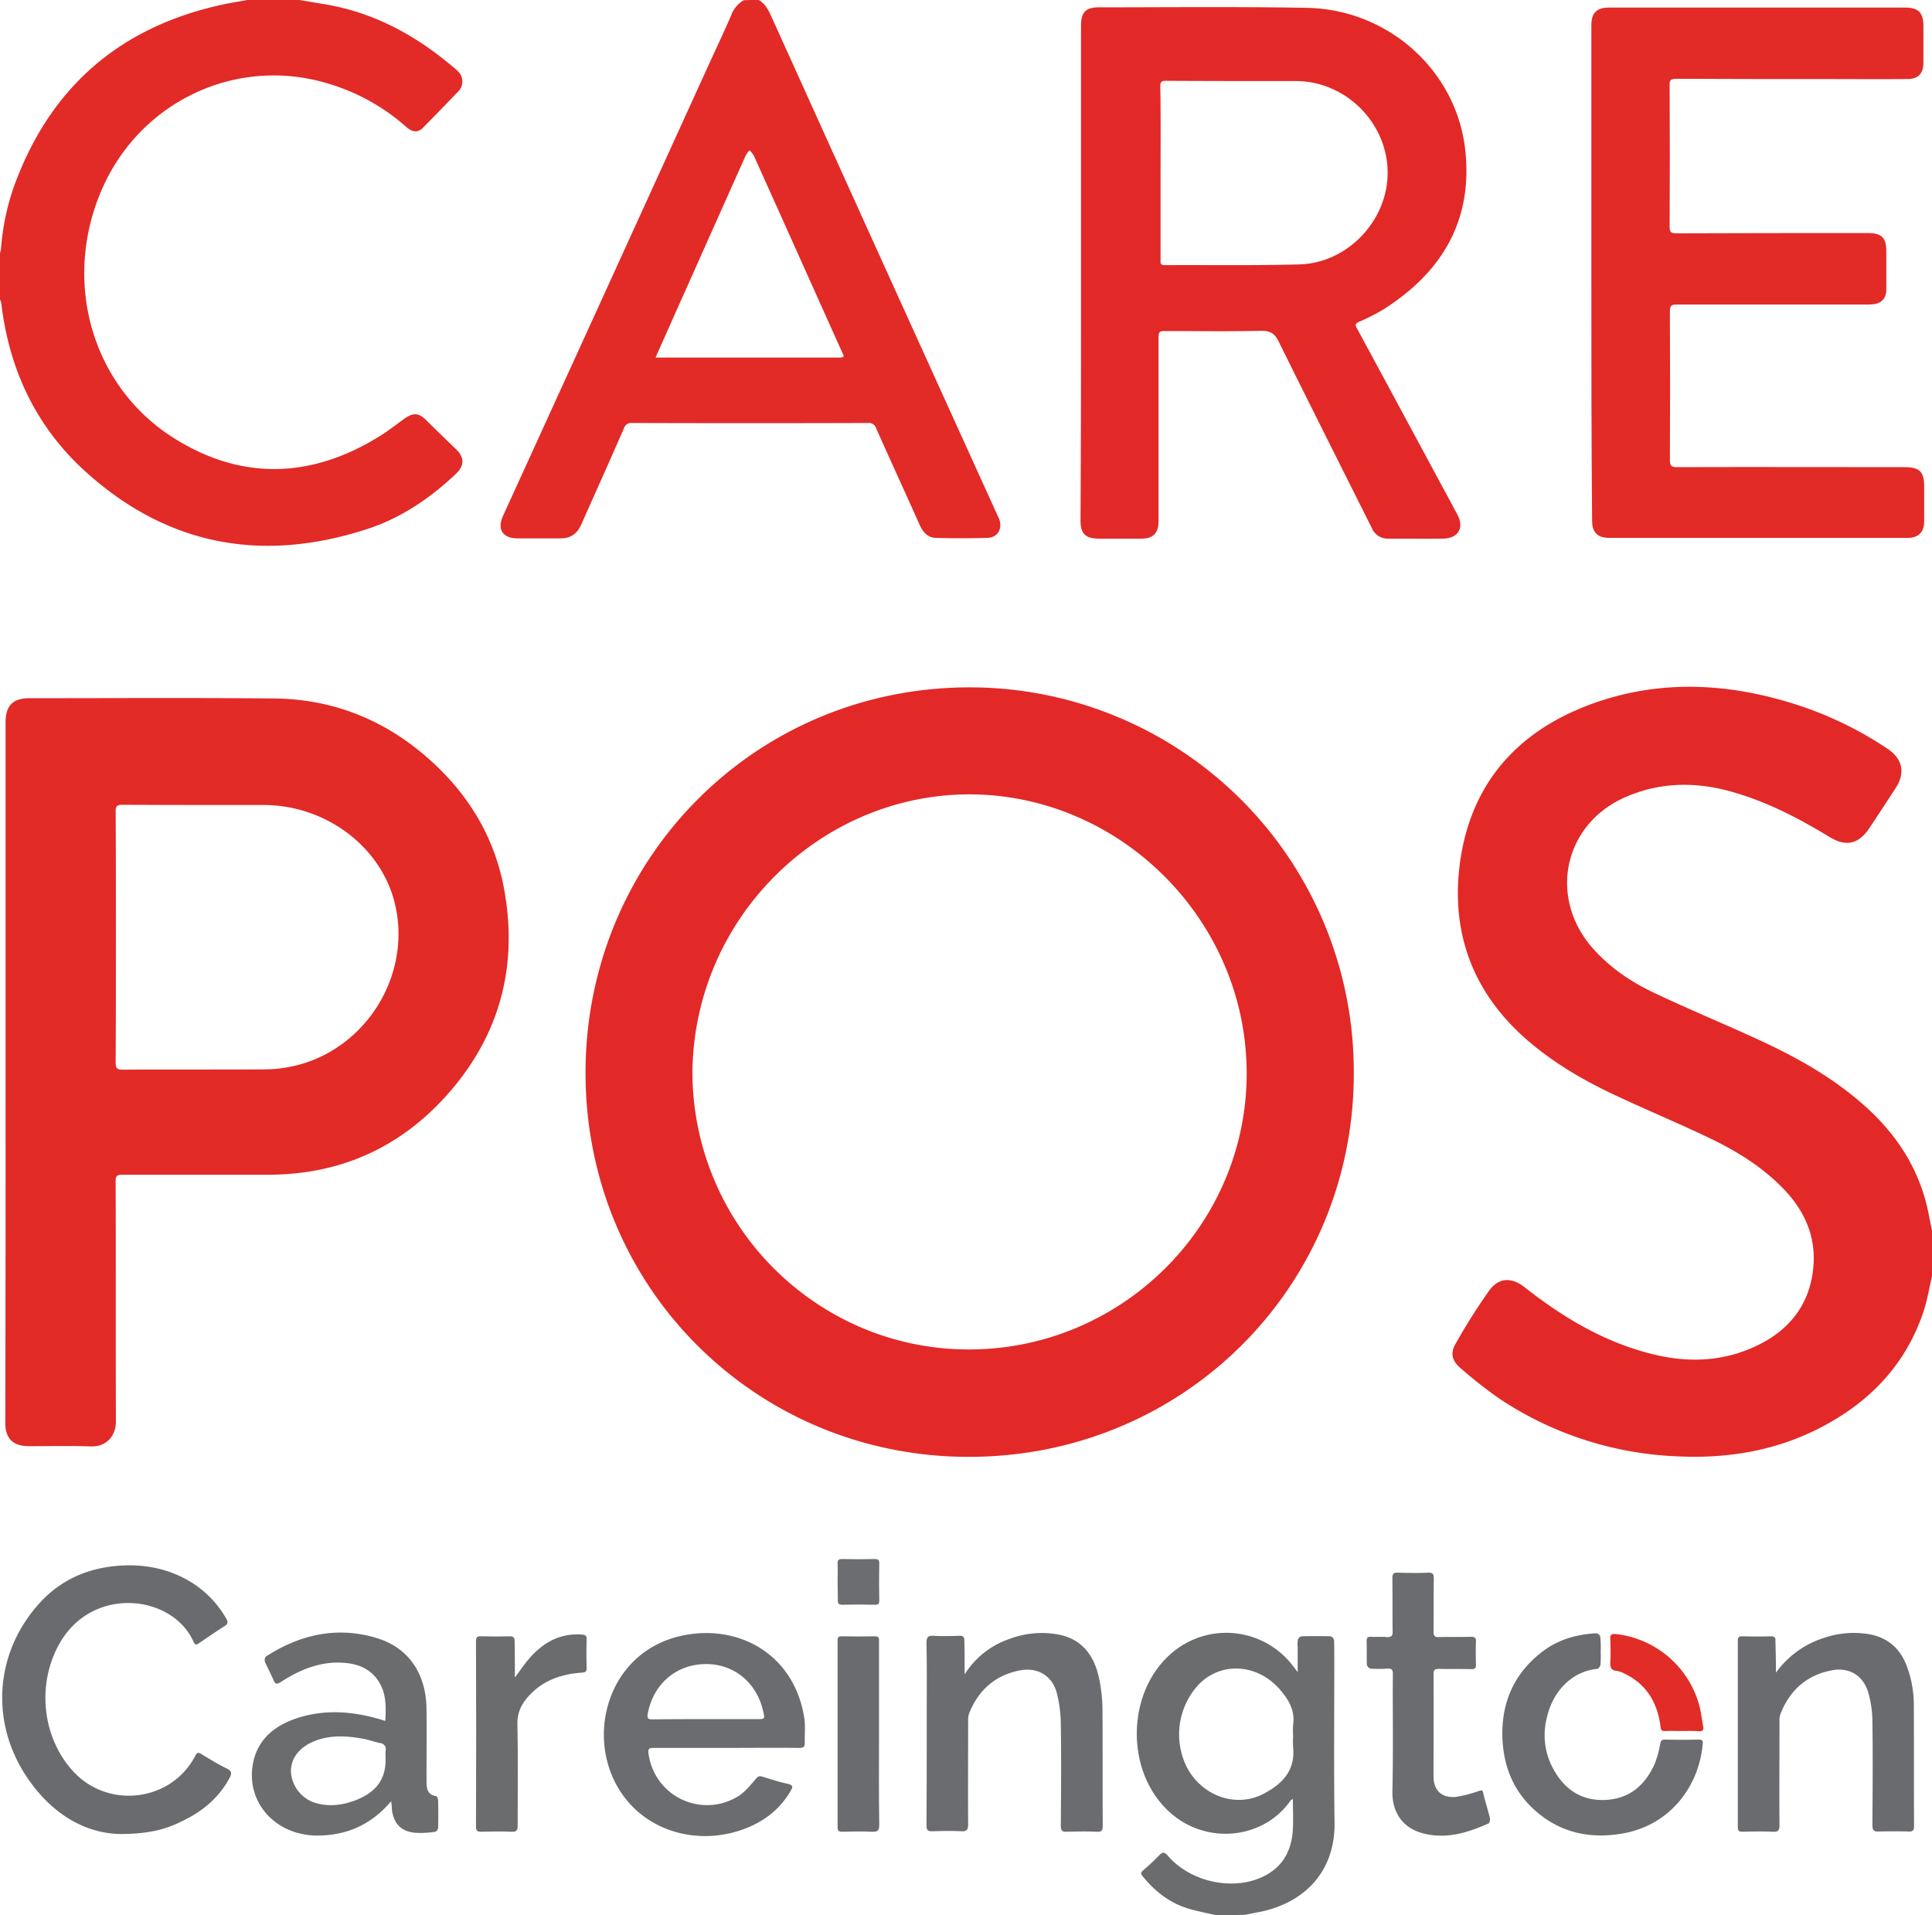 <svg id="Layer_1" data-name="Layer 1" xmlns="http://www.w3.org/2000/svg" viewBox="0 0 765.1 758.4"><defs><style>.cls-1{fill:#e22927;}.cls-2{fill:#e22a27;}.cls-3{fill:#6a6c6e;}.cls-4{fill:#6a6b6e;}.cls-5{fill:#6a6c6f;}.cls-6{fill:#696b6e;}.cls-7{fill:#e22c27;}.cls-8{fill:#6b6d70;}</style></defs><title>careington-pos-color</title><path class="cls-1" d="M765.1,505.4c-1,4.4-1.8,8.9-3.1,13.2-6.8,21-20.7,35.9-39.8,46.1-18.3,9.8-38.1,13.1-58.6,12a136.54,136.54,0,0,1-69.5-22.6,172.39,172.39,0,0,1-15.8-12.4c-3.3-2.8-4-5.9-1.9-9.5A244.28,244.28,0,0,1,589.8,511c3.8-5.2,9-5.2,14-1.2,15.4,12.1,32,22,51.2,26.6,13.7,3.3,27.2,2.8,40.1-3.2,11.9-5.5,20.1-14.4,22.5-27.6,2.5-13.7-2-25.3-11.6-35.1-8.4-8.6-18.5-14.8-29.2-19.9-11.7-5.6-23.7-10.6-35.5-16.1-13.9-6.4-27.1-14-38.5-24.4-19.5-17.9-27.8-40.3-24.9-66.3,3.7-32.6,22.4-54.2,52.9-65.2,27.3-9.8,55-8.1,82.3,1a143.83,143.83,0,0,1,34.5,17c5.9,4,7,9.5,3.1,15.5-3.5,5.4-7,10.7-10.5,16-4.2,6.2-9.2,7.3-15.6,3.4-12.5-7.6-25.4-14.3-39.7-18.2-14.1-3.8-28-3.5-41.5,2.5-24,10.7-30.2,39.2-13.1,59.2,6.9,8,15.5,13.8,25,18.3,12.7,6,25.6,11.4,38.4,17.2,15.1,6.8,29.7,14.6,42.4,25.4,14.3,12,24.3,26.8,27.8,45.5l1.2,6Z"/><path class="cls-2" d="M300.5,0c2.6,1.5,3.8,4,5,6.6q44.55,98.55,89.3,197c.3.7.6,1.3.9,2,1.4,3.7-.6,7.3-4.6,7.4-6.9.2-13.8.2-20.6,0-3.1-.1-4.9-2.2-6.2-4.9-5.7-12.8-11.6-25.6-17.3-38.4a3.06,3.06,0,0,0-3.3-2.2q-46.65.15-93.3,0a3,3,0,0,0-3.3,2.1c-5.6,12.8-11.3,25.5-17,38.3-1.6,3.5-4.2,5.3-8,5.3H204.8c-5.8-.1-8-3.6-5.6-8.9q40.2-88.05,80.3-176.1c3.3-7.3,6.8-14.6,10-22a11.59,11.59,0,0,1,5-6.1C296.3,0,298.4,0,300.5,0ZM259.6,141.6h72.9c2.4,0,1.5-1,1-2.1-11.7-26-23.3-52-35-77.9a16.6,16.6,0,0,0-1.6-2.1,7.81,7.81,0,0,0-1.6,2.1c-8.2,18.4-16.4,36.7-24.6,55.1C267,124.9,263.4,133.1,259.6,141.6Z"/><path class="cls-2" d="M118.6,0l10.7,1.8c17.8,3.1,33.3,11.1,47.3,22.4,1.5,1.2,3,2.4,4.4,3.7a5.61,5.61,0,0,1,.3,8.5c-4.5,4.7-9.1,9.4-13.7,14.1-2,2.1-4.2,2-6.8-.3a81.26,81.26,0,0,0-30.5-17C94,22,55.6,39.9,40.3,75.1c-15.7,36.2-4.1,77.7,28.4,98.3,26.6,16.8,54,16.2,80.9-.2,3.5-2.1,6.7-4.6,10-7,4-3,6.2-2.9,9.6.6,3.8,3.8,7.7,7.5,11.5,11.2,3.3,3.2,3.2,6.5-.2,9.7-10.3,9.7-21.9,17.6-35.4,21.9-42.1,13.6-80,6.2-112.6-24.1C13.7,167.9,3.5,145.6.5,120a5.78,5.78,0,0,0-.5-1.4V100.4c.1-.6.3-1.2.4-1.9a95.49,95.49,0,0,1,5-24.3Q26.7,15.1,88.2,1.8C91.4,1.1,94.7.6,97.9,0Z"/><path class="cls-3" d="M481.4,758.4c-3.8-.9-7.8-1.6-11.5-2.8-7.1-2.3-12.7-6.8-17.4-12.6-.8-1-.8-1.5.2-2.3,2.2-1.9,4.3-3.8,6.3-5.9,1.3-1.4,2.1-1.5,3.5.1,8.9,10.4,25.7,14,37.6,8.3,8-3.8,11.5-10.5,11.9-19,.2-3.8,0-7.6,0-11.8-.4.3-.7.4-.9.6-11.4,16.5-37,18.3-51.4,1-14.1-16.8-12.3-44.8,3.9-59a33.13,33.13,0,0,1,48.4,4.7c.5.6,1,1.3,1.9,2.5v-10a9.31,9.31,0,0,1,.1-2.9,2,2,0,0,1,1.4-1.3c3.8-.1,7.7-.1,11.5,0a2,2,0,0,1,1.4,1.5c.1,2.7.1,5.4.1,8.2,0,21.3-.2,42.7.1,64,.3,19.7-12.2,32.2-30.4,35.6-1.7.3-3.4.7-5.1,1C489.1,758.4,485.3,758.4,481.4,758.4Zm30.7-70.9a35.3,35.3,0,0,1,0-4.6c.8-5.7-1.9-10-5.4-14-8.9-10.1-23.2-10.9-32-1.8a29,29,0,0,0-4.5,33.1c6.2,11.3,19.6,15.9,30.5,10,7.2-3.8,12.3-9.2,11.4-18.2A33.75,33.75,0,0,1,512.1,687.5Z"/><path class="cls-1" d="M383.9,272.2A152.09,152.09,0,0,1,536.1,421.9c1.7,87-68.1,156.9-155.9,155-83.2-1.8-149.5-69.1-148.3-154.3C233,339.8,299,272.3,383.9,272.2ZM274.2,424.9c.4,61.1,49.7,109.1,108.6,109.5,60.5.5,110.3-48.2,110.9-108.2.6-60.4-48.4-110.3-107.6-111.6C326.4,313.4,274.7,362.4,274.2,424.9Z"/><path class="cls-2" d="M2.2,424.4V286.2c0-6.8,2.9-9.7,9.5-9.7,32.2,0,64.5-.2,96.7.1,24.7.2,46.1,9.4,64,26.3,14.7,13.9,24.2,30.8,27.5,50.7,5.2,30.6-2.7,57.8-23.5,80.7-18.7,20.6-42.3,30.9-70.2,30.9H48.4c-2.2,0-2.6.6-2.6,2.7.1,31.7,0,63.3.1,95,0,6-4,10.1-9.9,9.9-8.1-.3-16.3-.1-24.5-.1-6.4,0-9.4-3-9.4-9.3Q2.25,493.8,2.2,424.4ZM45.9,371c0,16.6,0,33.1-.1,49.7,0,2.3.5,2.9,2.8,2.9,18.6-.1,37.1,0,55.7-.1a54.49,54.49,0,0,0,11.4-1.2c29.4-6.3,48.2-37,40.3-65.9-6-21.8-27.5-37.6-51.6-37.6-18.6,0-37.3,0-55.9-.1-2.1,0-2.7.5-2.7,2.6C45.9,337.9,45.9,354.5,45.9,371Z"/><path class="cls-1" d="M428.1,108V10.1c0-5.3,1.9-7.2,7.2-7.2,27.4,0,54.7-.3,82.1.2,33,.6,59.7,25.5,62.9,56.7,2.9,27.8-9.4,48.1-32.4,62.7a78.69,78.69,0,0,1-9.6,4.9c-1.5.7-1.8,1.2-.9,2.7,11.6,21.4,23.1,42.8,34.7,64.3,1.7,3.1,3.3,6.2,5,9.3,2.9,5.3.4,9.5-5.6,9.6-7.2.1-14.4,0-21.6,0a6.76,6.76,0,0,1-6.6-4.1c-12.3-24.6-24.7-49.2-36.9-73.9-1.6-3.3-3.4-4.3-7-4.3-12.4.3-24.8.1-37.2.1-3.3,0-3.4,0-3.4,3.5v71.8c0,4.7-2.1,6.9-6.8,6.9H435.2c-5.3,0-7.3-1.9-7.3-7.2C428.1,173.3,428.1,140.6,428.1,108Zm31.5-39.6v34.3c0,1.2-.3,2.4,1.7,2.3,17.8-.1,35.7.2,53.5-.3,18.5-.6,34.1-16.7,34.7-35.1.7-20.1-16-37.4-36.2-37.5-17.2,0-34.4,0-51.6-.1-1.8,0-2.2.5-2.2,2.2C459.7,45.7,459.6,57.1,459.6,68.4Z"/><path class="cls-2" d="M630.2,108.1V10c0-4.9,2.1-7,7-7H754.5c5.2,0,7.2,2,7.2,7.3V24.9c0,4.2-2.1,6.4-6.3,6.4-10.6.1-21.3,0-31.9,0-19.9,0-39.8,0-59.7-.1-2.1,0-2.7.5-2.6,2.6.1,18.6.1,37.3,0,55.9,0,2.1.4,2.7,2.6,2.7,25.4-.1,50.7-.1,76.1-.1,5.2,0,7.1,1.9,7.1,7v15.4c0,3.4-1.9,5.5-5.3,5.8-1,.1-2.1.1-3.1.1H664c-2.3,0-2.7.6-2.7,2.8q.15,29.4,0,58.8c0,2.4.7,2.8,3,2.8,30-.1,60,0,90,0,5.9,0,7.7,1.8,7.7,7.7v13.9c0,4.1-2.3,6.4-6.4,6.4H637.1c-4.4,0-6.6-2.2-6.6-6.7C630.2,173.6,630.2,140.9,630.2,108.1Z"/><path class="cls-4" d="M47.6,726.3C33.2,726,20.3,718,10.8,704c-14.9-22-12.9-49.8,5.1-69.4,7.9-8.6,17.9-13.2,29.5-14.4,9.8-1,19.3.4,28.1,5.1A40.53,40.53,0,0,1,89.6,641c.8,1.4.7,2.1-.7,3-3.5,2.2-6.8,4.5-10.2,6.8-.9.6-1.4.7-2-.5-8.1-18.5-39-22.5-52.5-.5-9.8,16.1-7.9,38,4.9,51.8,13.9,15,38.8,11.8,48.2-6.2.7-1.3,1.1-1.6,2.4-.8,3.3,2,6.7,4.1,10.2,5.8,2,1,1.9,2,1,3.7-4.3,8-10.9,13.4-19,17.2C65.2,724.7,58,726.3,47.6,726.3Z"/><path class="cls-5" d="M287.5,692.2H258.7c-1.5,0-2.1.3-1.9,2a23.37,23.37,0,0,0,35.6,17.1c2.7-1.7,4.8-4.4,6.9-6.8.9-1.1,1.4-1.3,2.7-.9,3.3,1,6.6,2.1,9.9,2.8,2.3.5,2.1,1.4,1.1,3-4.6,7.8-11.5,12.7-20,15.5-16.9,5.5-34.9.5-45.2-12.5-17-21.4-8.6-57.8,22-64.6,22.9-5,44.8,7.5,48.7,32.5.5,3.2.1,6.5.2,9.8.1,1.7-.6,2.1-2.2,2.1C306.9,692.1,297.2,692.2,287.5,692.2Zm-8.1-11.4H300c2.8,0,2.9-.1,2.3-2.8-2.5-11.7-11.8-19.3-23.3-19s-20.3,8-22.5,19.7c-.3,1.7.1,2.2,1.8,2.2C265.3,680.8,272.3,680.8,279.4,680.8Z"/><path class="cls-3" d="M154.9,713.3c-7.6,9-16.9,13.3-28.2,13.6-17.7.5-30-13.6-26.3-29.6,2.1-8.8,8.5-13.9,16.7-16.7,11.1-3.8,22.3-3,33.5.3.6.2,1.2.4,2,.6.2-4.4.4-8.7-1.2-12.8-2.8-6.8-8.2-9.7-15.2-10.2-9.3-.7-17.4,2.7-25,7.6-1.6,1-2.2.9-2.9-.8-1-2.4-2.3-4.7-3.4-7.2a2.47,2.47,0,0,1,.4-2.1c13.5-8.7,28-12,43.6-7.4,12.9,3.8,19.9,14.2,20,28.3.1,9.4,0,18.7,0,28.1,0,2.9.1,5.8,3.9,6.3.3,0,.6,1,.7,1.5.1,3.7.1,7.4,0,11,0,.6-.7,1.6-1.1,1.6a36.7,36.7,0,0,1-8.1.4c-5.5-.6-8.3-3.5-9.1-9.1A27.53,27.53,0,0,0,154.9,713.3Zm-2.2-16.4c0-1.2-.1-2.4,0-3.6a2.37,2.37,0,0,0-2.1-3c-2.4-.5-4.8-1.4-7.2-1.8-6.9-1.2-13.7-1.5-20.2,1.6-5.6,2.7-8.5,7.4-7.9,12.5a13.8,13.8,0,0,0,10.8,11.7c5.1,1.2,10,.4,14.8-1.4C149,709.7,152.7,704.6,152.7,696.9Z"/><path class="cls-5" d="M382,663.1a33.74,33.74,0,0,1,17.6-14,36.34,36.34,0,0,1,19.6-1.8c9.6,1.9,14.2,8.6,16.1,17.5a63.61,63.61,0,0,1,1.3,12.4c.1,15.3,0,30.6.1,45.8,0,1.9-.4,2.5-2.4,2.4-3.9-.2-7.8-.1-11.8,0-1.9.1-2.4-.5-2.4-2.4.1-13.4.2-26.7,0-40.1a52.23,52.23,0,0,0-1.6-12.5c-1.9-6.9-7.6-10.2-14.6-8.9-9.8,1.9-16.4,7.8-20.1,17a7.53,7.53,0,0,0-.4,3c0,13.7-.1,27.4,0,41,0,2.3-.7,2.8-2.8,2.7-3.8-.2-7.5-.1-11.3,0-1.9.1-2.4-.5-2.4-2.4.1-14.5.1-29,.1-43.4,0-9.6.1-19.2-.1-28.8,0-2.4.7-2.9,2.9-2.8,3.3.2,6.7.1,10.1,0,1.6-.1,2,.5,2,2C382,654.2,382,658.3,382,663.1Z"/><path class="cls-6" d="M703.3,662.4a37.28,37.28,0,0,1,18.8-13.7,36.77,36.77,0,0,1,17.7-1.6c7.4,1.2,12.5,5.4,15.2,12.4a43.46,43.46,0,0,1,2.9,15.9c.1,15.9,0,31.8.1,47.7,0,1.8-.5,2.3-2.3,2.2-3.8-.1-7.7-.1-11.5,0-2,.1-2.7-.3-2.7-2.5.1-13.8.2-27.5,0-41.3a41.94,41.94,0,0,0-1.6-11.1c-2-6.9-7.6-10.3-14.6-8.9-9.9,1.9-16.5,7.9-20.2,17.2a7.78,7.78,0,0,0-.4,3.1c0,13.7-.1,27.4,0,41,0,2.2-.6,2.7-2.7,2.6-4-.2-8-.1-12,0-1.3,0-1.8-.4-1.8-1.8V649.7c0-1.5.6-1.7,1.8-1.7,3.8.1,7.5.1,11.3,0,1.5,0,1.9.5,1.8,1.9C703.2,654.1,703.3,658.3,703.3,662.4Z"/><path class="cls-5" d="M633.9,654a46.88,46.88,0,0,1-.1,5.3c-.1.6-.8,1.6-1.3,1.6-9.5.9-17.4,8.3-19.9,19.2a27.78,27.78,0,0,0,2.2,19.8c4.4,8.5,11.2,13.3,20.9,12.9,9.4-.4,15.7-5.7,19.5-14.1a39.27,39.27,0,0,0,2.3-8.3c.3-1.2.7-1.5,1.8-1.5,4.5.1,9,.1,13.4,0,1.4,0,1.8.5,1.6,1.8-1.6,17.5-13.6,32.3-31.8,35.4-11.6,2-22.5.2-32-7-10-7.6-14.9-17.9-15.5-30.3-.6-13.8,4.1-25.4,15-34.1,6.4-5.2,14-7.5,22.2-7.9.5,0,1.5.8,1.5,1.3a38.8,38.8,0,0,1,.2,5.9Z"/><path class="cls-5" d="M551.6,686.5c0-7.8-.1-15.7,0-23.5,0-1.9-.5-2.3-2.3-2.2a47,47,0,0,1-6.5,0c-.5,0-1.4-.9-1.5-1.4-.1-3.2,0-6.4-.1-9.6,0-1.2.4-1.7,1.7-1.6,2.1.1,4.2-.1,6.2.1,1.8.1,2.5-.4,2.4-2.3-.1-7,0-13.9-.1-20.9,0-1.8.4-2.4,2.2-2.3,4,.1,8,.2,12,0,1.9-.1,2.2.7,2.2,2.3-.1,7,0,13.9-.1,20.9,0,1.7.4,2.4,2.2,2.3,4.2-.1,8.5,0,12.7-.1,1.4,0,2,.4,1.9,1.9-.1,3-.1,5.9,0,8.9.1,1.6-.4,2.1-2,2-4.2-.1-8.5,0-12.7-.1-1.7,0-2.1.5-2.1,2.2.1,13.4,0,26.9,0,40.3,0,5.6,3.2,8.7,8.8,8.2a49.58,49.58,0,0,0,9-2.3c1.2-.4,1.6-.6,1.9.9.8,3.3,1.8,6.4,2.6,9.7.2.7-.1,2-.5,2.2-8.1,3.6-16.3,6.2-25.3,4.1-8.2-1.9-12.7-7.8-12.8-16.2v-.2C551.6,701.8,551.6,694.1,551.6,686.5Z"/><path class="cls-3" d="M203.9,664.3c2.2-2.9,4-5.7,6.2-8.1,5.4-6,12-9.5,20.3-8.9,1.4.1,2,.4,1.9,1.9-.1,3.8-.1,7.5,0,11.3.1,1.6-.6,1.8-1.9,1.9-8,.5-15.2,3-20.8,9-3,3.2-4.8,6.7-4.7,11.3.3,13.4.1,26.9.1,40.3,0,1.9-.5,2.5-2.4,2.4-4-.2-8-.1-12,0-1.5,0-2.1-.3-2.1-2,.1-24.5.1-48.9,0-73.4,0-1.6.5-2.1,2-2,3.8.1,7.5.1,11.3,0,1.6,0,2,.5,2,2.1C203.9,654.7,203.9,659.3,203.9,664.3Z"/><path class="cls-6" d="M348.1,686.6c0,12-.1,24,.1,36,0,2.4-.7,2.9-2.9,2.8-3.9-.2-7.8-.1-11.8,0-1.4,0-1.8-.4-1.8-1.8V649.7c0-1.2.2-1.7,1.6-1.7q6.6.15,13.2,0c1.8,0,1.6,1,1.6,2.1Z"/><path class="cls-7" d="M666.1,685.5c-2.2,0-4.5-.1-6.7,0-1.3.1-1.7-.4-1.8-1.7-1.2-9.4-5.4-16.7-14.2-21a9.63,9.63,0,0,0-3.1-1.1c-2.2-.2-2.7-1.3-2.6-3.3.2-3.1.1-6.2,0-9.3-.1-1.8.5-2.1,2.2-2A38.68,38.68,0,0,1,673,675.6c.7,2.7,1,5.5,1.5,8.2.2,1.3-.2,1.8-1.6,1.8C670.5,685.4,668.3,685.5,666.1,685.5Z"/><path class="cls-8" d="M331.7,626.6c0-2.5.1-5,0-7.4-.1-1.4.4-1.8,1.8-1.8,4.3.1,8.6.1,13,0,1.2,0,1.7.4,1.7,1.6-.1,5-.1,9.9,0,14.9,0,1.3-.4,1.6-1.6,1.6-4.3-.1-8.6-.1-13,0-1.6,0-1.9-.6-1.8-2C331.8,631.3,331.7,629,331.7,626.6Z"/></svg>
